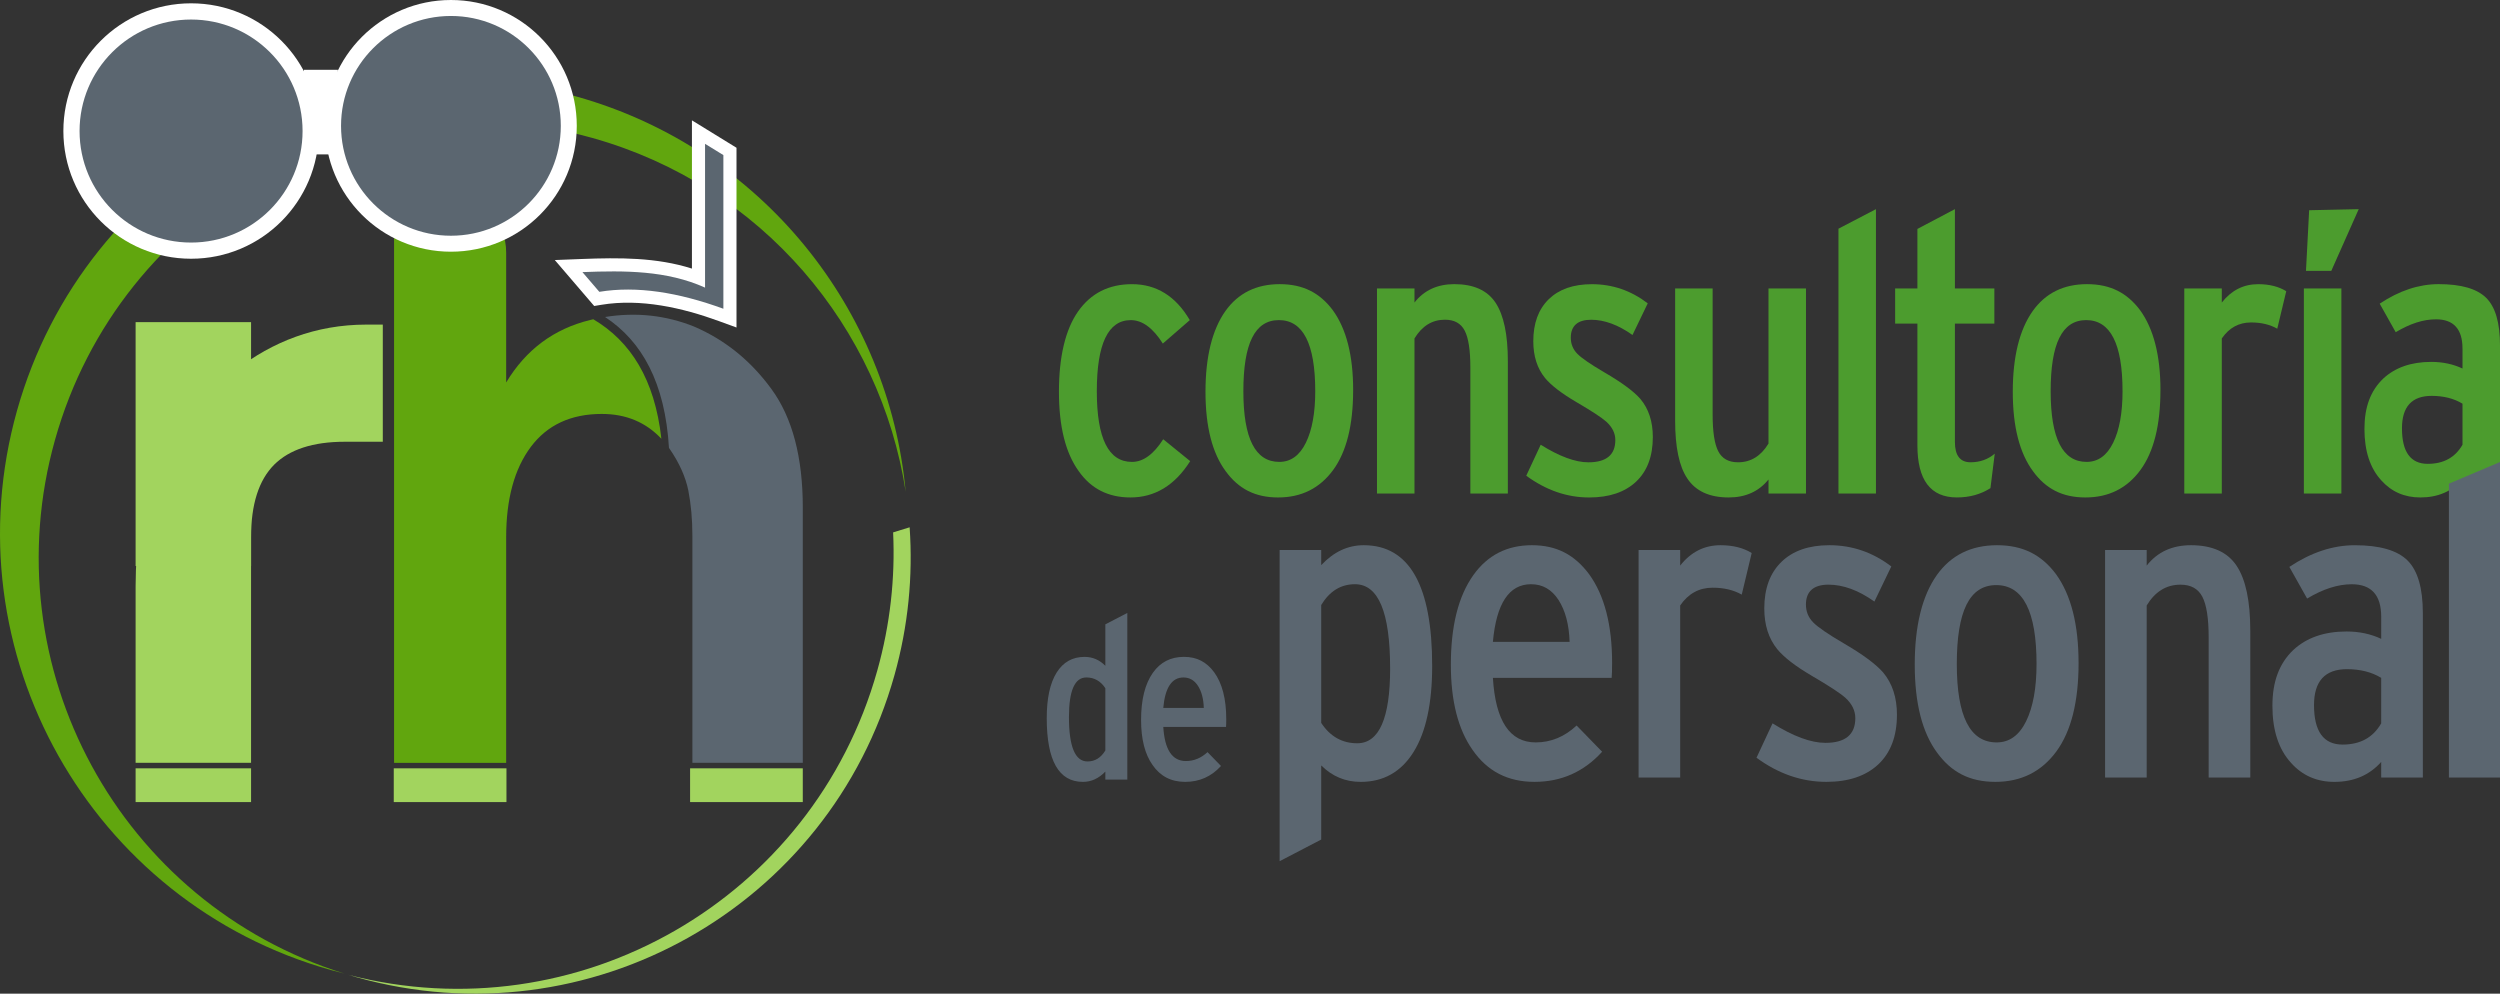 <svg viewBox="0 0 1424.3 566.12" xmlns="http://www.w3.org/2000/svg"><rect x="0" y="0" width="1424.3" height="566.12" fill="#333333" stroke="none"/><g fill-rule="evenodd"><path d="m77.26 434.6v-100.59c0-24.41 3.62-44.89 10.8-61.46 20.86-48.11 63.1-87.62 120.59-87.62h9.44v66.74h-21.61c-18.16 0-31.61 4.4-40.33 13.12-8.72 8.8-13.12 22.49-13.12 41.29v128.52h-65.78z" fill="#a2d45e"/><path d="m376.8 249.97c-8.87-9.43-20.17-14.14-33.94-14.14-17.53 0-31.05 6.24-40.41 18.73-9.36 12.48-14.08 29.69-14.08 51.61v128.44h-63.86v-322.66h31.93c8.8 0 16.25 3.12 22.57 9.36 6.24 6.24 9.36 13.76 9.36 22.57v74.02c11.28-18.73 27.21-30.57 47.93-35.61.57-.14 1.14-.27 1.71-.4 21.21 12.54 35.02 34.16 38.79 68.07z" fill="#61a60e"/><path d="m381.35 255.51-.22-.3c-2.2-37.05-15.31-60.74-36.43-74.61 17.6-2.83 34.5-1.05 50.73 5.45 17.53 7.52 32.25 19.37 44.09 35.61 11.92 16.32 17.85 38.81 17.85 67.54v145.4h-62.9v-129.4c0-9.36-.8-18-2.32-25.77-1.6-7.84-5.2-15.84-10.8-23.93z" fill="#5b6670"/><path d="m328.39 54.98c106.1 29.78 178.04 121.61 187.59 225.16-14.34-93.35-81.58-174.35-178.43-201.53-132.05-37.07-269.15 39.94-306.21 171.99-36.38 129.63 37.16 264.1 164.78 304.06-2.47-.62-4.95-1.26-7.42-1.96-137.45-38.57-217.59-181.26-179.02-318.71 38.58-137.44 181.27-217.59 318.71-179.01z" fill="#61a60e"/><path d="m518.24 300.42c1.93 27.68-.76 56.15-8.69 84.39-37.06 132.06-174.16 209.06-306.21 172-1.63-.46-3.25-.94-4.86-1.43 130.53 33.83 264.71-42.88 301.32-173.31 7.39-26.33 10.24-52.86 9.03-78.76l9.42-2.9z" fill="#a2d45e"/><path d="m678.08 262.71c-8.75 13.8-20.1 20.7-34.05 20.7-12.61 0-22.4-4.97-29.38-14.87-7.57-10.39-11.35-25.48-11.35-45.33s3.63-35.39 10.9-45.77c7.27-10.35 17.51-15.54 30.71-15.54 13.95 0 24.93 6.83 32.94 20.48l-15.36 13.35c-5.64-8.9-11.72-13.35-18.25-13.35-12.91 0-19.36 13.5-19.36 40.5s6.68 40.28 20.03 40.28c6.38 0 12.31-4.3 17.8-12.91l15.36 12.46z" fill="#4c9c2e"/><path d="m770.91 222.32c0 19.99-3.82 35.16-11.46 45.55-7.64 10.35-18.06 15.54-31.27 15.54s-22.55-4.97-29.82-14.87c-7.72-10.39-11.57-25.48-11.57-45.33s3.78-35.31 11.35-46c7.27-10.2 17.58-15.32 30.94-15.32s22.85 4.97 30.27 14.87c7.72 10.68 11.57 25.85 11.57 45.55zm-21.59.55c0-27-6.9-40.5-20.7-40.5s-20.25 13.5-20.25 40.5 6.83 40.28 20.48 40.28c6.53 0 11.57-3.64 15.13-10.91s5.34-17.06 5.34-29.38z" fill="#4c9c2e"/><path d="m859.06 281.18h-21.37v-71.89c0-9.79-1.07-16.76-3.23-20.92-2.15-4.15-5.9-6.23-11.24-6.23-7.27 0-13.06 3.56-17.36 10.68v88.35h-21.36v-116.84h21.36v8.01c5.49-6.97 13.06-10.46 22.7-10.46 10.98 0 18.8 3.53 23.48 10.57 4.67 7.05 7.01 18.14 7.01 33.27v75.45z" fill="#4c9c2e"/><path d="m941.65 248.99c0 10.94-3.19 19.44-9.57 25.45-6.38 5.97-15.28 8.98-26.71 8.98-12.61 0-24.56-4.12-35.83-12.39l8.23-17.66c10.68 6.68 19.73 10.02 27.15 10.02 10.24 0 15.36-4.23 15.36-12.68 0-3.86-1.71-7.34-5.12-10.46-2.67-2.37-8.46-6.16-17.36-11.35-8.31-4.9-14.17-9.42-17.58-13.57-4.45-5.49-6.67-12.46-6.67-20.92 0-10.24 2.93-18.21 8.79-23.93 5.86-5.71 14.06-8.57 24.59-8.57 11.72 0 22.33 3.64 31.82 10.91l-8.68 18.03c-8.16-5.79-16.02-8.68-23.59-8.68s-11.57 3.41-11.57 10.2c0 3.56 1.22 6.6 3.67 9.13 2.45 2.52 7.6 6.05 15.47 10.65 9.94 5.79 16.77 10.83 20.48 15.1 4.75 5.64 7.12 12.91 7.12 21.77z" fill="#4c9c2e"/><path d="m1028.91 281.18h-21.36v-8.01c-5.49 6.82-13.06 10.24-22.7 10.24-10.98 0-18.84-3.64-23.59-10.87-4.6-6.82-6.9-17.8-6.9-32.9v-75.3h21.36v71.89c0 9.79 1.07 16.77 3.23 20.92 2.15 4.15 5.9 6.23 11.24 6.23 7.27 0 13.06-3.56 17.36-10.68v-88.36h21.36z" fill="#4c9c2e"/><path d="m1068.77 281.18h-21.36v-150.89l21.36-11.13z" fill="#4c9c2e"/><path d="m1136.45 258.48-2.45 19.62c-5.49 3.52-11.87 5.3-19.14 5.3-14.99 0-22.48-9.9-22.48-29.75v-69.29h-12.68v-20.03h12.68v-33.9l21.37-11.28v45.18h22.48v20.03h-22.48v67.44c0 7.72 2.97 11.57 8.9 11.57 5.34 0 9.94-1.63 13.8-4.9z" fill="#4c9c2e"/><path d="m1230.84 222.32c0 19.99-3.82 35.16-11.46 45.55-7.64 10.35-18.06 15.54-31.27 15.54s-22.55-4.97-29.82-14.87c-7.71-10.39-11.57-25.48-11.57-45.33s3.79-35.31 11.35-46c7.27-10.2 17.58-15.32 30.94-15.32s22.85 4.97 30.27 14.87c7.72 10.68 11.57 25.85 11.57 45.55zm-21.59.55c0-27-6.9-40.5-20.7-40.5s-20.25 13.5-20.25 40.5 6.83 40.28 20.48 40.28c6.53 0 11.57-3.64 15.13-10.91s5.34-17.06 5.34-29.38z" fill="#4c9c2e"/><path d="m1302.52 165.9-5.12 21.37c-4.15-2.37-9.12-3.56-14.91-3.56-6.97 0-12.54 3.04-16.69 9.13v88.35h-21.37v-116.84h21.37v8.01c5.49-6.97 12.39-10.46 20.7-10.46 6.38 0 11.72 1.34 16.02 4.01z" fill="#4c9c2e"/></g><path d="m1312.56 164.34h21.37v116.84h-21.37z" fill="#4c9c2e"/><path d="m1424.3 281.18h-21.36v-8.01c-6.08 6.82-14.1 10.24-24.04 10.24-9.05 0-16.47-3.27-22.26-9.76-6.38-6.97-9.57-16.73-9.57-29.3s3.56-21.81 10.68-28.64c6.82-6.34 15.95-9.53 27.37-9.53 6.53 0 12.47 1.26 17.81 3.78v-11.35c0-11.13-5.05-16.69-15.13-16.69-7.12 0-14.76 2.45-22.92 7.34l-9.12-16.25c11.13-7.42 22.33-11.13 33.6-11.13 12.76 0 21.77 2.6 27.04 7.79s7.9 14.24 7.9 27.15v84.35zm-21.36-27.82v-23.37c-4.9-2.97-10.76-4.45-17.58-4.45-11.28 0-16.91 6.16-16.91 18.47 0 13.5 4.9 20.25 14.69 20.25 9.05 0 15.65-3.63 19.81-10.91z" fill="#4c9c2e" fill-rule="evenodd"/><path d="m642.26 444.14h-12.52v-4.56c-3.74 3.91-8 5.87-12.78 5.87-13.74 0-20.61-12.11-20.61-36.32 0-11.28 1.87-19.91 5.61-25.91 3.74-5.98 9.04-8.98 15.91-8.98 4.61 0 8.57 1.7 11.87 5.09v-23.63l12.52-6.5v94.95zm-12.52-16.57v-35.48c-2.7-4.09-6.31-6.13-10.83-6.13-6.61 0-9.91 7.52-9.91 22.56 0 16.87 3.52 25.3 10.56 25.3 4.26 0 7.65-2.09 10.18-6.26zm68.88-17.86c0 2.09-.04 3.57-.13 4.44h-35.74c.78 12.95 5.07 19.43 12.87 19.43 4.59 0 8.7-1.69 12.33-5.08l7.67 7.89c-5.48 6.04-12.26 9.06-20.35 9.06s-14.22-3.22-18.65-9.63c-4.35-6.17-6.52-14.72-6.52-25.65 0-11.63 2.26-20.61 6.78-26.96 4.26-5.98 10.13-8.98 17.61-8.98s12.87 2.91 17.22 8.74c4.61 6.35 6.91 15.26 6.91 26.74zm-12.79-6.39c-.17-5.22-1.28-9.41-3.33-12.59-2.04-3.17-4.8-4.76-8.28-4.76-6.61 0-10.44 5.78-11.48 17.35z" fill="#5b6670" fill-rule="evenodd"/><path d="m815.94 379.39c0 21.36-3.54 37.7-10.62 49.06-7.08 11.32-17.12 17-30.12 17-8.73 0-16.22-3.13-22.47-9.38v42.23l-23.7 12.34v-177.3h23.7v8.64c7.08-7.57 15.14-11.36 24.2-11.36 26.01 0 39.01 22.92 39.01 68.77zm-23.96 1.36c0-31.94-6.67-47.91-20-47.91-8.07 0-14.49 3.95-19.26 11.85v67.17c5.1 7.74 11.94 11.6 20.5 11.6 12.51 0 18.77-14.24 18.77-42.72z" fill="#5b6670" fill-rule="evenodd"/><path d="m918.44 377.78c0 3.95-.08 6.75-.25 8.4h-67.66c1.48 24.53 9.59 36.79 24.37 36.79 8.68 0 16.46-3.21 23.33-9.63l14.53 14.94c-10.37 11.44-23.21 17.16-38.52 17.16s-26.92-6.09-35.31-18.23c-8.23-11.69-12.35-27.86-12.35-48.56 0-22.02 4.28-39.02 12.84-51.03 8.07-11.32 19.18-17 33.34-17s24.36 5.51 32.6 16.54c8.72 12.02 13.09 28.89 13.09 50.62zm-24.2-12.1c-.33-9.88-2.43-17.82-6.3-23.83s-9.1-9.01-15.68-9.01c-12.51 0-19.75 10.95-21.73 32.84z" fill="#5b6670" fill-rule="evenodd"/><path d="m997.98 315.06-5.68 23.71c-4.61-2.63-10.13-3.95-16.55-3.95-7.74 0-13.91 3.38-18.52 10.13v98.03h-23.7v-129.64h23.7v8.89c6.09-7.74 13.75-11.61 22.97-11.61 7.08 0 13 1.48 17.78 4.44z" fill="#5b6670" fill-rule="evenodd"/><path d="m1080.72 407.25c0 12.14-3.54 21.57-10.62 28.23-7.08 6.62-16.96 9.96-29.63 9.96-13.99 0-27.25-4.57-39.76-13.74l9.14-19.59c11.85 7.41 21.9 11.11 30.12 11.11 11.36 0 17.04-4.69 17.04-14.08 0-4.28-1.89-8.15-5.68-11.61-2.96-2.63-9.38-6.83-19.26-12.59-9.22-5.43-15.72-10.45-19.51-15.06-4.94-6.09-7.41-13.83-7.41-23.21 0-11.36 3.25-20.21 9.76-26.54 6.5-6.34 15.6-9.51 27.29-9.51 13 0 24.77 4.03 35.31 12.1l-9.63 20c-9.06-6.42-17.78-9.63-26.17-9.63s-12.84 3.79-12.84 11.32c0 3.95 1.36 7.33 4.08 10.12 2.71 2.8 8.44 6.71 17.16 11.81 11.03 6.42 18.6 12.02 22.72 16.75 5.27 6.26 7.9 14.32 7.9 24.16z" fill="#5b6670" fill-rule="evenodd"/><path d="m1184.21 377.66c0 22.18-4.24 39.02-12.72 50.54-8.48 11.48-20.04 17.24-34.69 17.24s-25.02-5.51-33.09-16.5c-8.56-11.52-12.84-28.27-12.84-50.29s4.2-39.18 12.59-51.03c8.07-11.32 19.51-17 34.32-17s25.35 5.51 33.58 16.5c8.56 11.85 12.84 28.68 12.84 50.54zm-23.95.62c0-29.96-7.65-44.94-22.96-44.94s-22.47 14.98-22.47 44.94 7.57 44.69 22.72 44.69c7.24 0 12.84-4.03 16.79-12.1s5.92-18.93 5.92-32.6z" fill="#5b6670" fill-rule="evenodd"/><path d="m1282.02 442.98h-23.7v-79.76c0-10.87-1.19-18.6-3.58-23.21s-6.54-6.91-12.47-6.91c-8.07 0-14.49 3.95-19.26 11.85v98.03h-23.7v-129.64h23.7v8.89c6.09-7.74 14.49-11.61 25.19-11.61 12.18 0 20.87 3.91 26.05 11.73 5.19 7.82 7.78 20.13 7.78 36.92v83.71z" fill="#5b6670" fill-rule="evenodd"/><path d="m1380.32 442.98h-23.7v-8.89c-6.75 7.57-15.64 11.36-26.67 11.36-10.04 0-18.27-3.62-24.69-10.82-7.08-7.74-10.62-18.56-10.62-32.51s3.95-24.2 11.85-31.77c7.57-7.04 17.7-10.58 30.37-10.58 7.24 0 13.83 1.4 19.76 4.2v-12.59c0-12.35-5.6-18.52-16.79-18.52-7.9 0-16.38 2.72-25.43 8.15l-10.12-18.03c12.35-8.23 24.77-12.35 37.29-12.35 14.16 0 24.16 2.88 30 8.64 5.85 5.76 8.77 15.8 8.77 30.13v93.59zm-23.7-30.87v-25.93c-5.43-3.29-11.93-4.94-19.51-4.94-12.51 0-18.77 6.83-18.77 20.49 0 14.98 5.43 22.47 16.3 22.47 10.04 0 17.37-4.03 21.98-12.1z" fill="#5b6670" fill-rule="evenodd"/><path d="m1424.3 442.98h-29.11v-167.43l29.11-12.34z" fill="#5b6670" fill-rule="evenodd"/><path d="m1315.57 119.77-1.81 34.55h14.42l15.63-35.16z" fill="#4c9c2e" fill-rule="evenodd"/><path d="m108.86 1.89c40.18 0 72.76 32.58 72.76 72.76s-32.58 72.76-72.76 72.76-72.76-32.57-72.76-72.76 32.58-72.76 72.76-72.76z" fill="#fff" fill-rule="evenodd"/><path d="m108.86 11.13c35.08 0 63.52 28.44 63.52 63.53s-28.44 63.53-63.52 63.53-63.53-28.44-63.53-63.53 28.45-63.53 63.53-63.53z" fill="#5b6670" fill-rule="evenodd"/><path d="m77.26 183.53h65.78v138.94h-65.78z" fill="#a2d45e"/><circle cx="256.9" cy="71.7" fill="#fff" r="71.7"/><path d="m256.9 9.1c34.57 0 62.6 28.02 62.6 62.6s-28.03 62.6-62.6 62.6-62.6-28.03-62.6-62.6 28.03-62.6 62.6-62.6z" fill="#5b6670" fill-rule="evenodd"/><path d="m173.19 39.77h19.28v48.19h-19.28z" fill="#fff"/><path d="m394.21 153.02v-84.46l25.39 15.63v102.4l-10.03-3.66c-20.93-7.63-44.6-12.97-66.9-9.29l-4.15.69-22.44-26.18 15.45-.6c21.25-.82 42.5-.94 62.68 5.47z" fill="#fff" fill-rule="evenodd"/><path d="m331.81 155.02 9.64 11.24c21.31-3.52 45.08.31 70.67 9.64v-87.54l-10.44-6.42v81.92c-21.91-9.85-45.81-9.76-69.87-8.83z" fill="#5b6670" fill-rule="evenodd"/><path d="m77.26 437.73h65.78v19.23h-65.78z" fill="#a2d45e"/><path d="m224.33 437.73h64.21v19.23h-64.21z" fill="#a2d45e"/><path d="m393.16 437.73h64.2v19.23h-64.2z" fill="#a2d45e"/></svg>